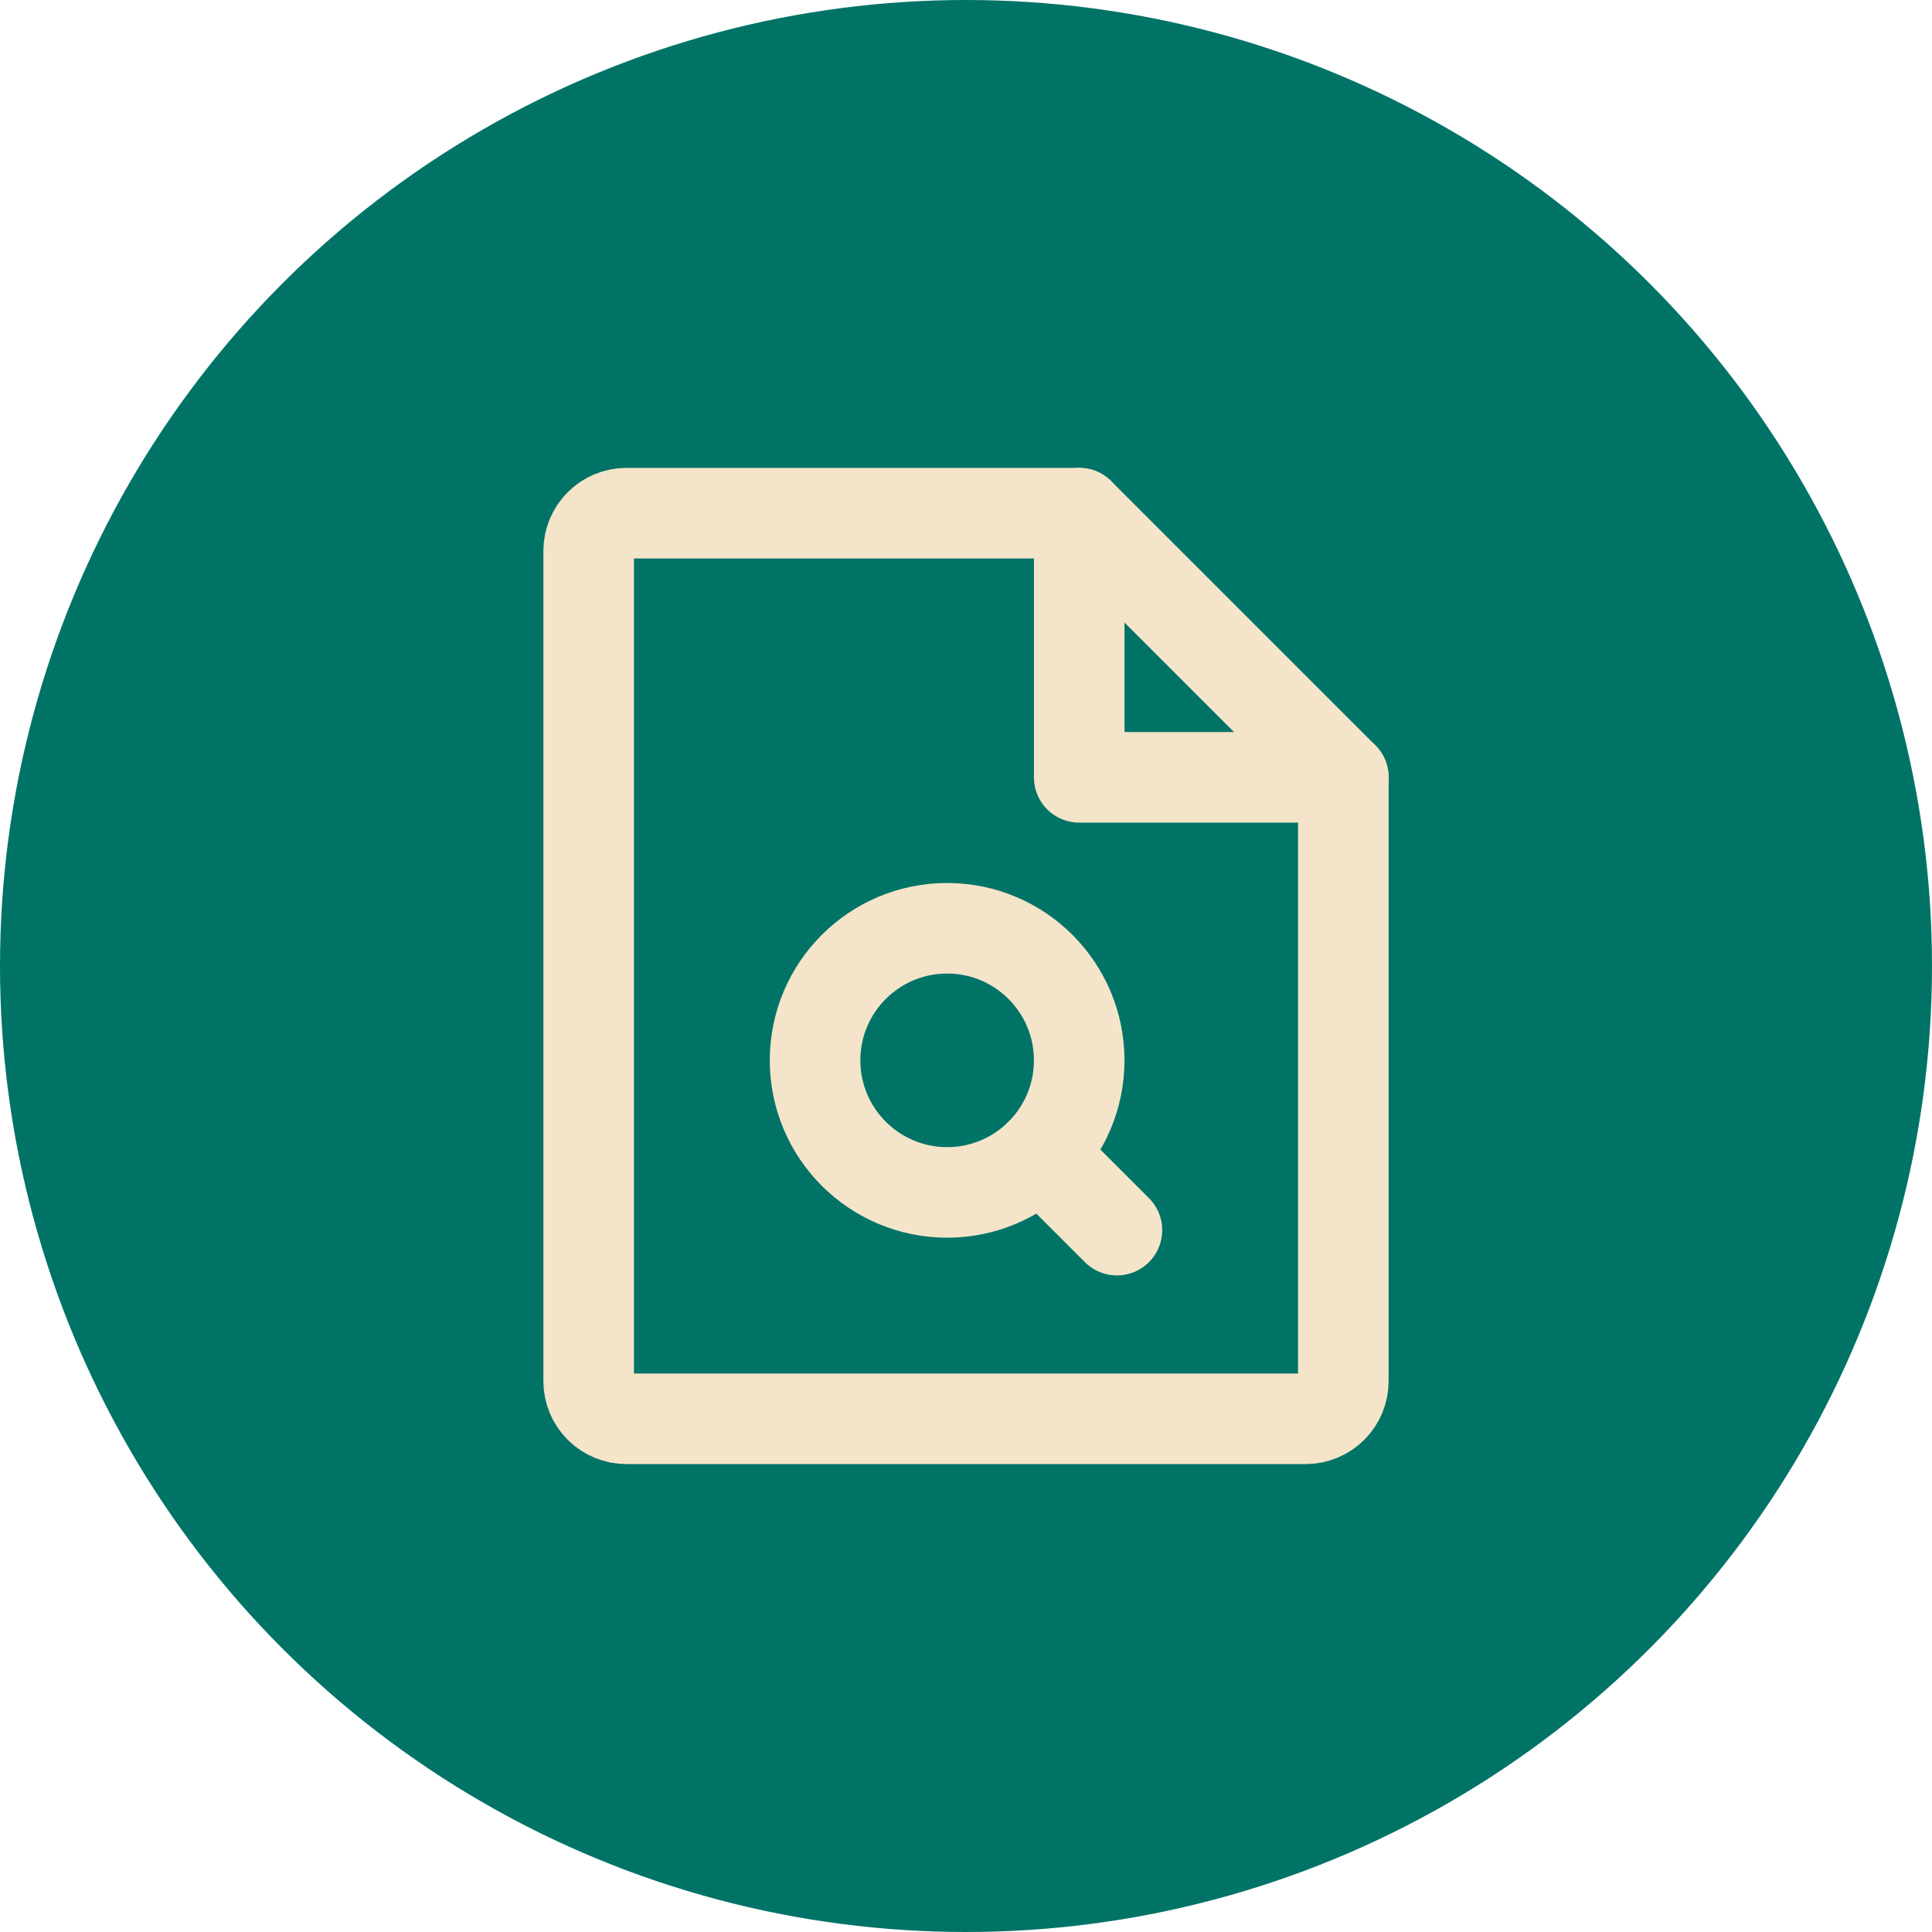 <svg width="64" height="64" viewBox="0 0 64 64" fill="none" xmlns="http://www.w3.org/2000/svg">
<circle cx="32" cy="32" r="32" fill="#007367"/>
<path d="M43.25 47H20.75C20.419 47 20.101 46.868 19.866 46.634C19.632 46.4 19.5 46.081 19.5 45.75V18.25C19.5 17.919 19.632 17.601 19.866 17.366C20.101 17.132 20.419 17 20.75 17H35.75L44.5 25.75V45.75C44.5 46.081 44.368 46.4 44.134 46.634C43.9 46.868 43.581 47 43.25 47Z" stroke="#F4E4C9" stroke-width="3" stroke-linecap="round" stroke-linejoin="round"/>
<path d="M35.75 17V25.75H44.5" stroke="#F4E4C9" stroke-width="3" stroke-linecap="round" stroke-linejoin="round"/>
<path d="M31.375 39.5C33.791 39.5 35.75 37.541 35.75 35.125C35.75 32.709 33.791 30.75 31.375 30.75C28.959 30.75 27 32.709 27 35.125C27 37.541 28.959 39.5 31.375 39.5Z" stroke="#F4E4C9" stroke-width="3" stroke-linecap="round" stroke-linejoin="round"/>
<path d="M34.469 38.219L37 40.75" stroke="#F4E4C9" stroke-width="3" stroke-linecap="round" stroke-linejoin="round"/>
</svg>
